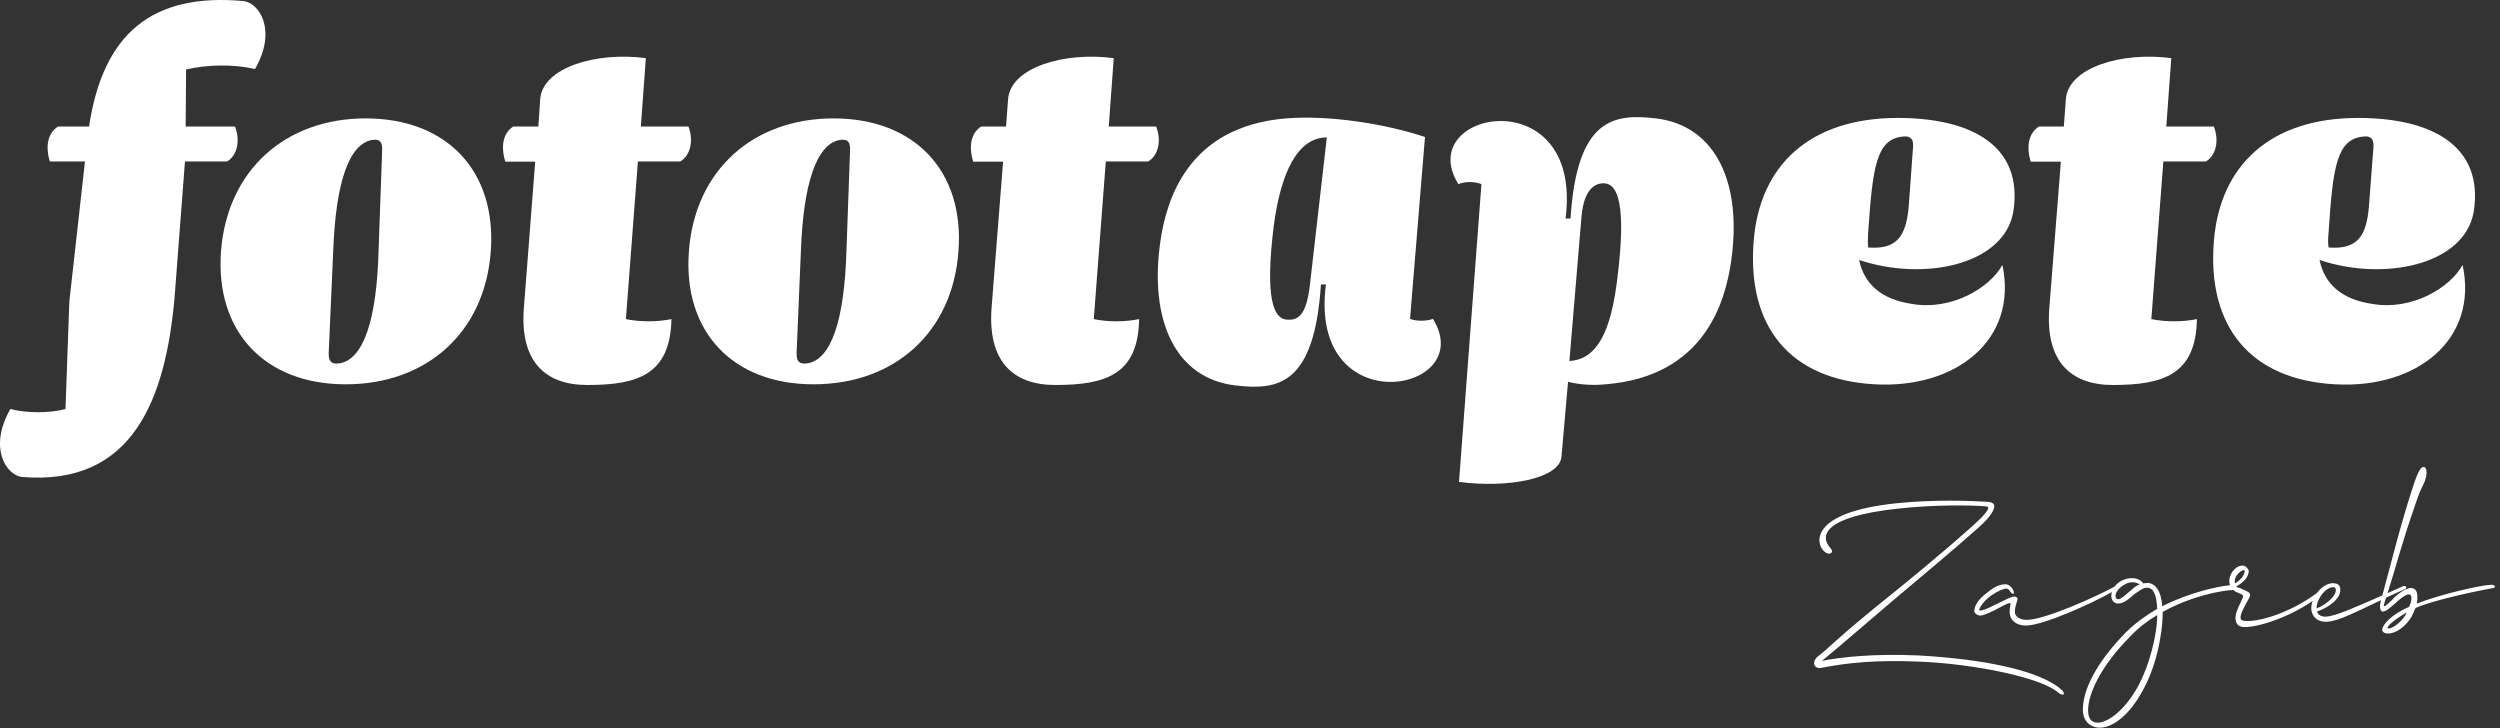 <?xml version="1.0" encoding="UTF-8"?> <svg xmlns="http://www.w3.org/2000/svg" width="206" height="60" viewBox="0 0 206 60" fill="none"><rect x="0" y="0" width="206" height="60" fill="#333333" stroke="none"/><path d="M15.334 5.724L15.297 10.428H19.369C19.817 11.622 19.537 12.817 18.715 13.302H15.241L14.381 24.556C13.634 32.862 10.963 40.066 1.81 39.301C0.54 39.17 -0.992 36.912 0.857 33.702C2.183 34.056 4.089 34.056 5.396 33.702L5.714 24.836L7.003 13.302H4.107C3.697 11.958 3.995 10.913 4.78 10.428H7.339C8.479 2.775 12.532 -0.603 20.06 0.088C21.349 0.218 22.862 2.477 21.013 5.687C19.238 5.276 17.09 5.314 15.334 5.724Z" fill="white"></path><path fill-rule="evenodd" clip-rule="evenodd" d="M40.44 20.712C39.954 27.393 35.154 31.667 28.485 31.667C21.797 31.667 17.725 27.3 18.211 20.712C18.715 14.049 23.497 9.756 30.129 9.756C36.853 9.756 40.926 14.123 40.44 20.712ZM27.457 20.674L27.084 29.11C27.084 29.652 27.196 30.025 27.906 29.95C29.961 29.689 31.044 26.311 31.194 20.674L31.492 12.313C31.492 11.828 31.399 11.417 30.67 11.529C28.728 11.865 27.663 15.112 27.457 20.674Z" fill="white"></path><path d="M56.729 10.428C57.177 11.622 56.878 12.817 56.056 13.302H52.563L51.573 26.292C52.675 26.535 54.207 26.535 55.328 26.292C55.234 30.865 52.563 31.723 48.398 31.723C44.848 31.723 42.831 29.708 43.167 25.378L44.101 13.321H41.636C41.225 11.958 41.505 10.932 42.289 10.428H44.363L44.512 8.169C44.718 5.538 49.182 4.25 53.217 4.791L52.806 10.428H56.729Z" fill="white"></path><path fill-rule="evenodd" clip-rule="evenodd" d="M78.976 20.712C78.491 27.393 73.709 31.667 67.021 31.667C60.352 31.667 56.262 27.3 56.766 20.712C57.252 14.049 62.034 9.756 68.684 9.756C75.39 9.756 79.481 14.123 78.976 20.712ZM65.994 20.674L65.639 29.11C65.639 29.652 65.751 30.025 66.461 29.95C68.516 29.689 69.58 26.311 69.748 20.674L70.047 12.313C70.047 11.828 69.954 11.417 69.207 11.529C67.283 11.865 66.199 15.112 65.994 20.674Z" fill="white"></path><path d="M95.265 10.428C95.732 11.622 95.433 12.817 94.612 13.302H91.118L90.128 26.292C91.231 26.535 92.762 26.535 93.864 26.292C93.79 30.865 91.118 31.723 86.953 31.723C83.404 31.723 81.386 29.708 81.704 25.378L82.656 13.321H80.191C79.78 11.958 80.06 10.932 80.844 10.428H82.899L83.067 8.169C83.273 5.538 87.737 4.25 91.772 4.791L91.361 10.428H95.265Z" fill="white"></path><path fill-rule="evenodd" clip-rule="evenodd" d="M117.419 11.286L116.187 26.273C116.672 26.479 117.569 26.479 118.073 26.273C121.865 32.376 107.762 34.971 109.256 23.436H108.845C108.304 31.76 105.296 32.171 101.803 31.76C96.853 31.182 94.667 26.404 95.62 19.853C96.106 16.568 97.806 10.428 105.969 9.756C109.537 9.476 114.076 10.185 117.419 11.286ZM109.331 11.323C106.903 11.323 105.539 14.254 104.96 18.584C104.213 24.593 104.96 26.198 105.95 26.329C106.94 26.441 107.631 26.031 107.93 23.53L109.331 11.323Z" fill="white"></path><path fill-rule="evenodd" clip-rule="evenodd" d="M142.637 21.588C142.152 24.873 140.452 31.014 132.289 31.667C131.355 31.76 130.234 31.723 129.207 31.462L128.665 37.64C128.497 39.45 124.256 40.234 120.222 39.711L122.071 15.168C121.454 14.944 120.801 14.944 120.165 15.168C116.392 9.065 130.477 6.471 129.001 18.005H129.412C129.935 9.756 132.961 9.345 136.454 9.756C141.404 10.353 143.59 15.112 142.637 21.588ZM132.289 15.112C131.56 15.037 130.514 15.411 130.309 17.912L129.319 29.745C131.598 29.614 132.756 27.337 133.279 22.858C134.026 16.848 133.279 15.243 132.289 15.112Z" fill="white"></path><path fill-rule="evenodd" clip-rule="evenodd" d="M165.894 17.464C165.109 21.869 158.478 23.194 153.191 21.421C153.602 23.399 155.022 24.668 157.525 25.041C160.794 25.62 163.97 23.716 164.997 21.831C166.305 27.972 161.205 32.04 154.48 31.667C147.513 31.294 143.926 26.926 144.505 19.853C144.991 13.638 149.119 9.718 156.367 9.718C162.475 9.718 166.753 12.033 165.894 17.464ZM153.939 19.125C153.901 19.741 153.901 20.021 153.939 20.394C156.236 20.562 157.058 19.573 157.282 16.979L157.637 12.07C157.693 11.286 157.226 11.211 156.853 11.249C154.592 11.417 154.312 13.768 153.939 19.125Z" fill="white"></path><path d="M182.425 10.428C182.874 11.622 182.593 12.817 181.771 13.302H178.26L177.27 26.292C178.39 26.535 179.922 26.535 181.024 26.292C180.95 30.865 178.26 31.723 174.094 31.723C170.564 31.723 168.528 29.708 168.864 25.378L169.816 13.321H167.332C166.921 11.958 167.22 10.932 168.004 10.428H170.059L170.227 8.169C170.433 5.538 174.879 4.25 178.913 4.791L178.503 10.428H182.425Z" fill="white"></path><path fill-rule="evenodd" clip-rule="evenodd" d="M203.832 17.464C203.048 21.869 196.398 23.194 191.13 21.421C191.541 23.399 192.942 24.668 195.464 25.041C198.714 25.62 201.889 23.716 202.917 21.831C204.243 27.972 199.144 32.04 192.419 31.667C185.451 31.294 181.846 26.926 182.425 19.853C182.929 13.638 187.058 9.718 194.305 9.718C200.395 9.718 204.691 12.033 203.832 17.464ZM191.877 19.125C191.821 19.741 191.821 20.021 191.877 20.394C194.175 20.562 194.997 19.573 195.202 16.979L195.576 12.07C195.613 11.286 195.165 11.211 194.791 11.249C192.531 11.417 192.232 13.768 191.877 19.125Z" fill="white"></path><path fill-rule="evenodd" clip-rule="evenodd" d="M163.82 41.354C164.754 41.428 164.213 42.231 163.708 42.809C163.204 43.388 160.514 45.684 156.367 49.155C154.443 50.779 151.043 53.728 150.128 54.456C151.585 54.157 154.406 53.84 158.048 54.008C163.484 54.306 167.986 55.24 169.798 56.77C170.302 57.199 170.022 57.423 169.574 57.05C168.21 55.856 162.793 54.698 158.048 54.512C154.63 54.381 152.351 54.587 150.053 55.034C149.474 55.146 149.231 54.512 149.848 54.045C150.632 53.467 151.361 52.571 156.162 48.726C159.356 46.15 162.643 43.313 163.297 42.623C163.951 41.914 163.914 41.764 163.671 41.727C162.475 41.615 159.318 41.578 156.367 41.914C150.277 42.567 149.885 44.153 150.856 45.199C151.155 45.534 150.744 45.777 150.389 45.497C149.624 44.956 148.858 42.231 156.292 41.466C159.393 41.148 162.438 41.26 163.82 41.354ZM166.996 51.078C168.528 51.078 172.936 49.062 174.244 48.334C174.393 48.129 174.617 47.942 174.897 47.811C175.813 47.419 176.429 47.774 176.597 48.073C176.709 48.073 176.821 48.035 176.933 48.035C177.587 48.035 178.092 48.689 178.166 49.958C180.389 48.819 182.762 48.315 183.752 48.222C183.677 47.998 183.677 47.774 183.733 47.569C183.957 46.804 184.574 46.542 184.891 46.617C185.078 46.654 185.302 46.916 185.302 47.084C185.227 47.625 184.854 47.998 184.275 48.315C184.312 48.39 184.387 48.427 184.499 48.427C185.302 48.763 185.414 48.838 185.414 49.043C185.414 49.193 185.153 49.547 184.854 50.163C184.536 50.816 184.536 51.115 184.891 51.152C186.031 51.32 188.72 50.499 190.925 48.857C191.373 48.222 192.027 47.979 192.4 48.073C192.811 48.11 192.942 48.465 192.774 48.969C192.512 49.622 191.672 50.126 190.925 50.387C190.999 50.686 191.28 50.816 191.672 50.816C192.512 50.723 193.633 50.238 196.304 49.062C196.977 46.617 197.761 43.369 198.789 40.234C199.218 38.89 199.517 38.274 199.835 38.535C200.022 38.722 199.984 39.375 199.648 39.991C199.293 40.682 199.181 41.148 199.032 41.54C197.836 44.974 197.444 46.673 196.734 48.875C197.12 48.701 197.537 48.514 197.986 48.315C198.284 48.185 198.359 48.465 198.172 48.539C197.612 48.788 197.089 49.025 196.603 49.249C196.603 49.249 196.603 49.255 196.603 49.267C196.566 49.416 196.36 49.958 196.454 49.958C196.566 49.958 196.977 49.584 197.332 49.193C198.098 48.502 198.677 48.315 198.957 48.539C199.181 48.689 199.256 49.118 199.144 49.734C201.217 48.931 204.542 48.185 205.308 48.185C205.607 48.185 205.719 48.427 205.383 48.465C204.486 48.614 200.414 49.454 199.032 50.107C198.957 50.312 198.826 50.574 198.714 50.816C197.836 52.235 196.566 52.421 196.323 52.011C196.136 51.768 196.753 50.779 198.453 50.032C198.49 50.032 198.49 49.995 198.527 49.958C198.714 49.584 198.751 49.23 198.639 49.043C198.527 48.875 198.172 49.006 197.593 49.51C197.07 49.995 196.529 50.462 196.323 50.387C196.043 50.35 196.099 49.809 196.192 49.454C194.082 50.443 192.718 51.171 191.784 51.227C190.719 51.32 190.196 50.443 190.57 49.51C188.366 51.04 185.657 51.787 184.76 51.656C184.275 51.582 183.957 51.078 184.461 49.995C184.686 49.51 184.835 49.23 184.835 49.118C184.835 49.043 184.76 48.969 184.312 48.801C184.2 48.751 184.1 48.689 184.013 48.614C183.06 48.651 180.576 49.099 178.204 50.424V50.462C178.204 52.421 177.587 55.165 176.485 57.031C175.514 58.804 174.169 59.962 173.011 59.962C172.432 59.962 171.628 59.588 171.628 58.469C171.628 56.882 172.693 54.624 175.196 52.086C175.943 51.339 176.821 50.723 177.755 50.163C177.699 49.043 177.475 48.427 176.896 48.427C176.56 48.427 176.242 48.726 175.906 48.931C175.476 49.305 175.009 49.734 174.542 49.734C174.075 49.734 173.87 49.267 174.019 48.782C172.226 49.809 168.285 51.544 166.958 51.544C165.912 51.544 165.595 50.891 165.595 50.462C165.595 49.995 165.688 49.771 165.67 49.734C165.595 49.659 165.445 49.697 164.754 50.07C164.138 50.424 163.409 50.723 163.185 50.723C162.905 50.723 162.681 50.499 162.681 50.387C162.681 49.958 162.942 49.416 163.783 48.801C164.455 48.241 164.904 48.147 165.259 48.147C165.763 48.147 166.099 48.931 165.875 48.931C165.67 48.931 165.595 48.502 165.333 48.502C165.109 48.502 164.68 48.651 164.063 49.081C163.521 49.454 163.092 50.07 163.092 50.238C163.092 50.275 163.092 50.312 163.166 50.312C163.372 50.312 163.746 50.163 164.362 49.846C165.147 49.491 165.688 49.155 165.987 49.155C166.062 49.155 166.249 49.193 166.249 49.379C166.249 49.51 166.024 49.92 166.024 50.424C166.024 50.779 166.417 51.078 166.996 51.078ZM176.093 56.696C177.139 54.848 177.755 52.197 177.755 50.742V50.686C177.008 51.115 176.242 51.694 175.589 52.384C172.936 55.034 172.058 57.311 172.058 58.543C172.058 59.159 172.32 59.551 172.824 59.551C173.627 59.551 174.972 58.655 176.093 56.696ZM175.626 48.614C175.831 48.427 176.056 48.241 176.317 48.147C175.981 47.961 175.514 47.849 174.972 48.222C174.169 48.726 174.206 49.379 174.542 49.379C174.785 49.379 175.196 48.969 175.626 48.614ZM184.181 47.662C184.144 47.811 184.107 47.961 184.181 48.073C184.798 47.662 184.928 47.345 184.966 47.046C184.966 47.009 184.966 46.99 184.928 46.99C184.723 46.916 184.275 47.345 184.181 47.662ZM191.018 49.51C190.925 49.734 190.887 49.958 190.887 50.126C191.504 49.92 192.27 49.305 192.438 48.838C192.512 48.614 192.475 48.427 192.326 48.39C192.083 48.315 191.392 48.614 191.018 49.51ZM198.247 50.611L198.303 50.462C197.407 51.003 196.641 51.582 196.753 51.768C196.865 51.917 197.799 51.432 198.247 50.611Z" fill="white"></path></svg> 